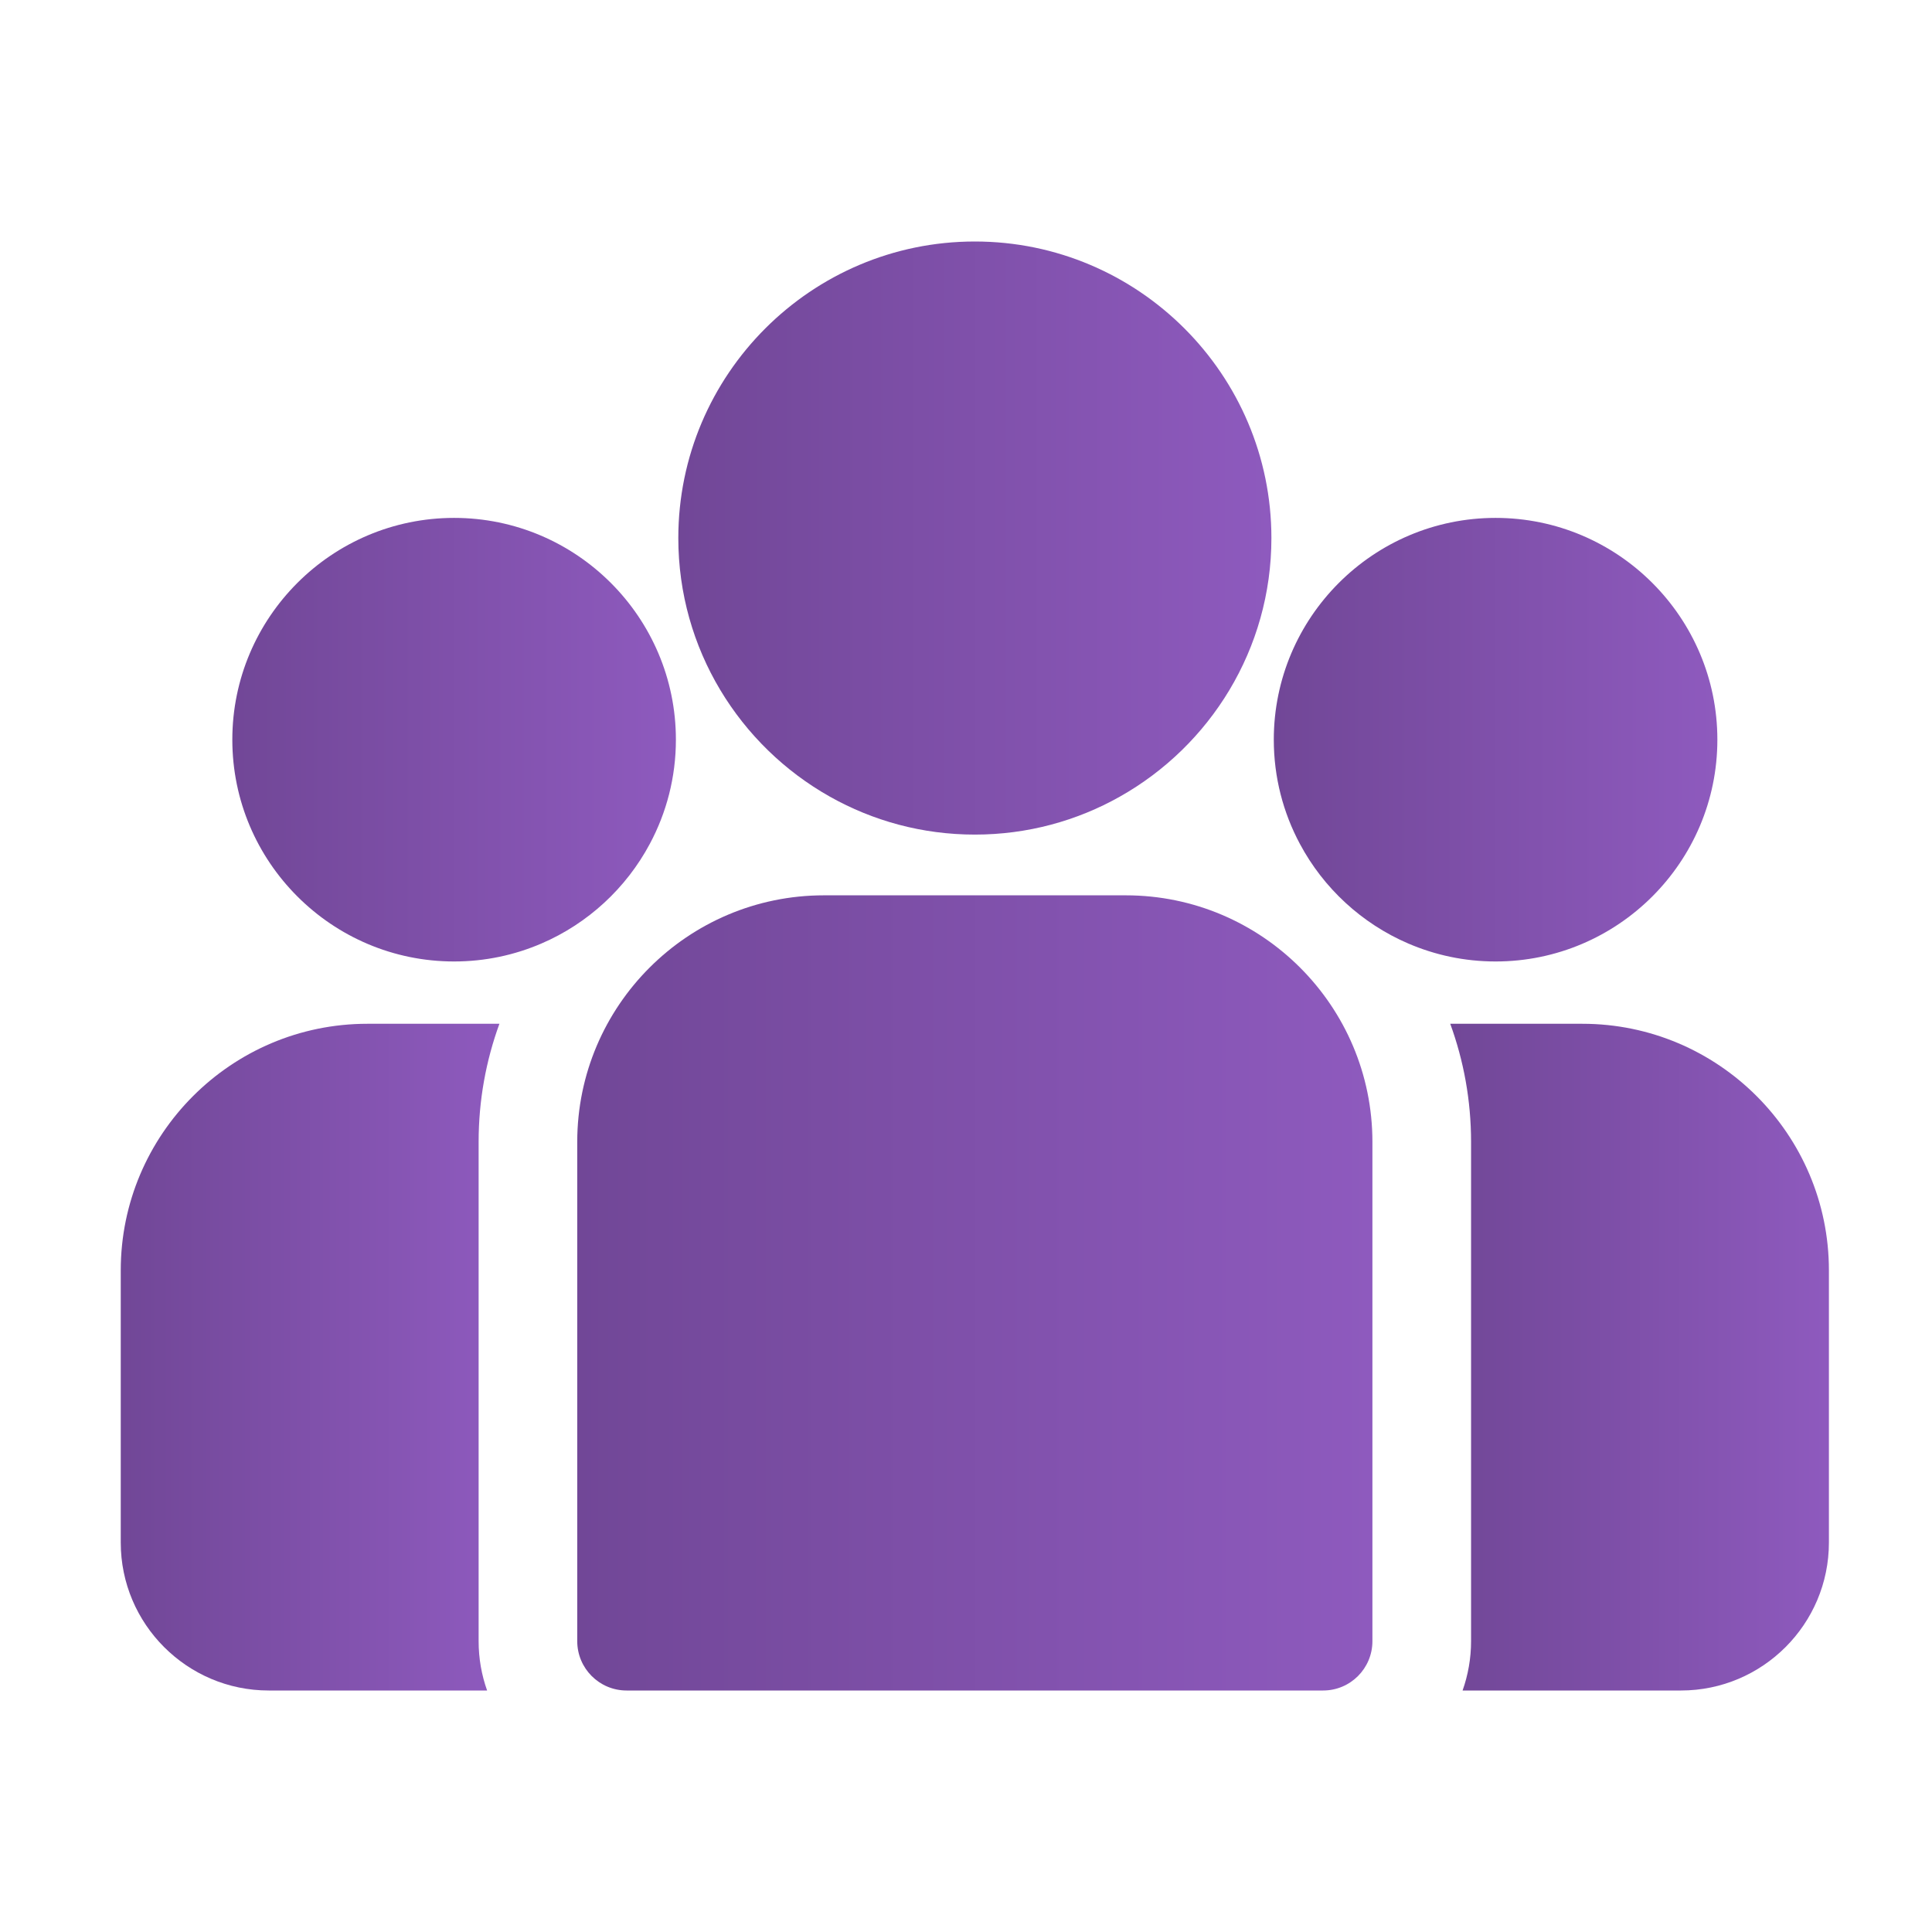 <svg width="64" height="64" viewBox="0 0 64 64" fill="none" xmlns="http://www.w3.org/2000/svg">
<path d="M52.417 33.914H48.041C48.487 35.136 48.731 36.453 48.731 37.827V54.366C48.731 54.939 48.631 55.489 48.45 56H55.684C58.387 56 60.585 53.801 60.585 51.099V42.083C60.586 37.579 56.921 33.914 52.417 33.914Z" fill="url(#paint0_linear_646_14355)"/>
<path d="M15.855 37.827C15.855 36.453 16.098 35.136 16.544 33.914H12.168C7.664 33.914 4 37.579 4 42.083V51.099C4 53.801 6.199 56 8.901 56H16.136C15.954 55.489 15.855 54.939 15.855 54.366V37.827Z" fill="url(#paint1_linear_646_14355)"/>
<path d="M37.295 29.659H27.291C22.786 29.659 19.122 33.323 19.122 37.827V54.366C19.122 55.268 19.854 56 20.756 56H43.83C44.732 56 45.463 55.269 45.463 54.366V37.827C45.463 33.323 41.799 29.659 37.295 29.659Z" fill="url(#paint2_linear_646_14355)"/>
<path d="M32.293 8C26.877 8 22.47 12.407 22.47 17.824C22.47 21.498 24.498 24.707 27.492 26.391C28.913 27.191 30.551 27.647 32.293 27.647C34.036 27.647 35.674 27.191 37.094 26.391C40.089 24.707 42.117 21.498 42.117 17.824C42.117 12.407 37.71 8 32.293 8Z" fill="url(#paint3_linear_646_14355)"/>
<path d="M15.043 17.156C10.992 17.156 7.696 20.452 7.696 24.503C7.696 28.554 10.992 31.85 15.043 31.85C16.071 31.85 17.049 31.637 17.938 31.254C19.475 30.593 20.742 29.421 21.526 27.954C22.077 26.924 22.39 25.75 22.39 24.503C22.39 20.452 19.094 17.156 15.043 17.156Z" fill="url(#paint4_linear_646_14355)"/>
<path d="M49.543 17.156C45.492 17.156 42.196 20.452 42.196 24.503C42.196 25.75 42.509 26.925 43.06 27.954C43.844 29.422 45.111 30.593 46.648 31.254C47.537 31.637 48.515 31.85 49.543 31.85C53.594 31.85 56.89 28.554 56.89 24.503C56.89 20.452 53.594 17.156 49.543 17.156Z" fill="url(#paint5_linear_646_14355)"/>
<defs>
<linearGradient id="paint0_linear_646_14355" x1="48.041" y1="44.957" x2="60.585" y2="44.957" gradientUnits="userSpaceOnUse">
<stop stop-color="#714797"/>
<stop offset="1" stop-color="#8E5ABE"/>
</linearGradient>
<linearGradient id="paint1_linear_646_14355" x1="4" y1="44.957" x2="16.544" y2="44.957" gradientUnits="userSpaceOnUse">
<stop stop-color="#714797"/>
<stop offset="1" stop-color="#8E5ABE"/>
</linearGradient>
<linearGradient id="paint2_linear_646_14355" x1="19.122" y1="42.829" x2="45.463" y2="42.829" gradientUnits="userSpaceOnUse">
<stop stop-color="#714797"/>
<stop offset="1" stop-color="#8E5ABE"/>
</linearGradient>
<linearGradient id="paint3_linear_646_14355" x1="22.47" y1="17.824" x2="42.117" y2="17.824" gradientUnits="userSpaceOnUse">
<stop stop-color="#714797"/>
<stop offset="1" stop-color="#8E5ABE"/>
</linearGradient>
<linearGradient id="paint4_linear_646_14355" x1="7.696" y1="24.503" x2="22.39" y2="24.503" gradientUnits="userSpaceOnUse">
<stop stop-color="#714797"/>
<stop offset="1" stop-color="#8E5ABE"/>
</linearGradient>
<linearGradient id="paint5_linear_646_14355" x1="42.196" y1="24.503" x2="56.89" y2="24.503" gradientUnits="userSpaceOnUse">
<stop stop-color="#714797"/>
<stop offset="1" stop-color="#8E5ABE"/>
</linearGradient>
</defs>
</svg>
